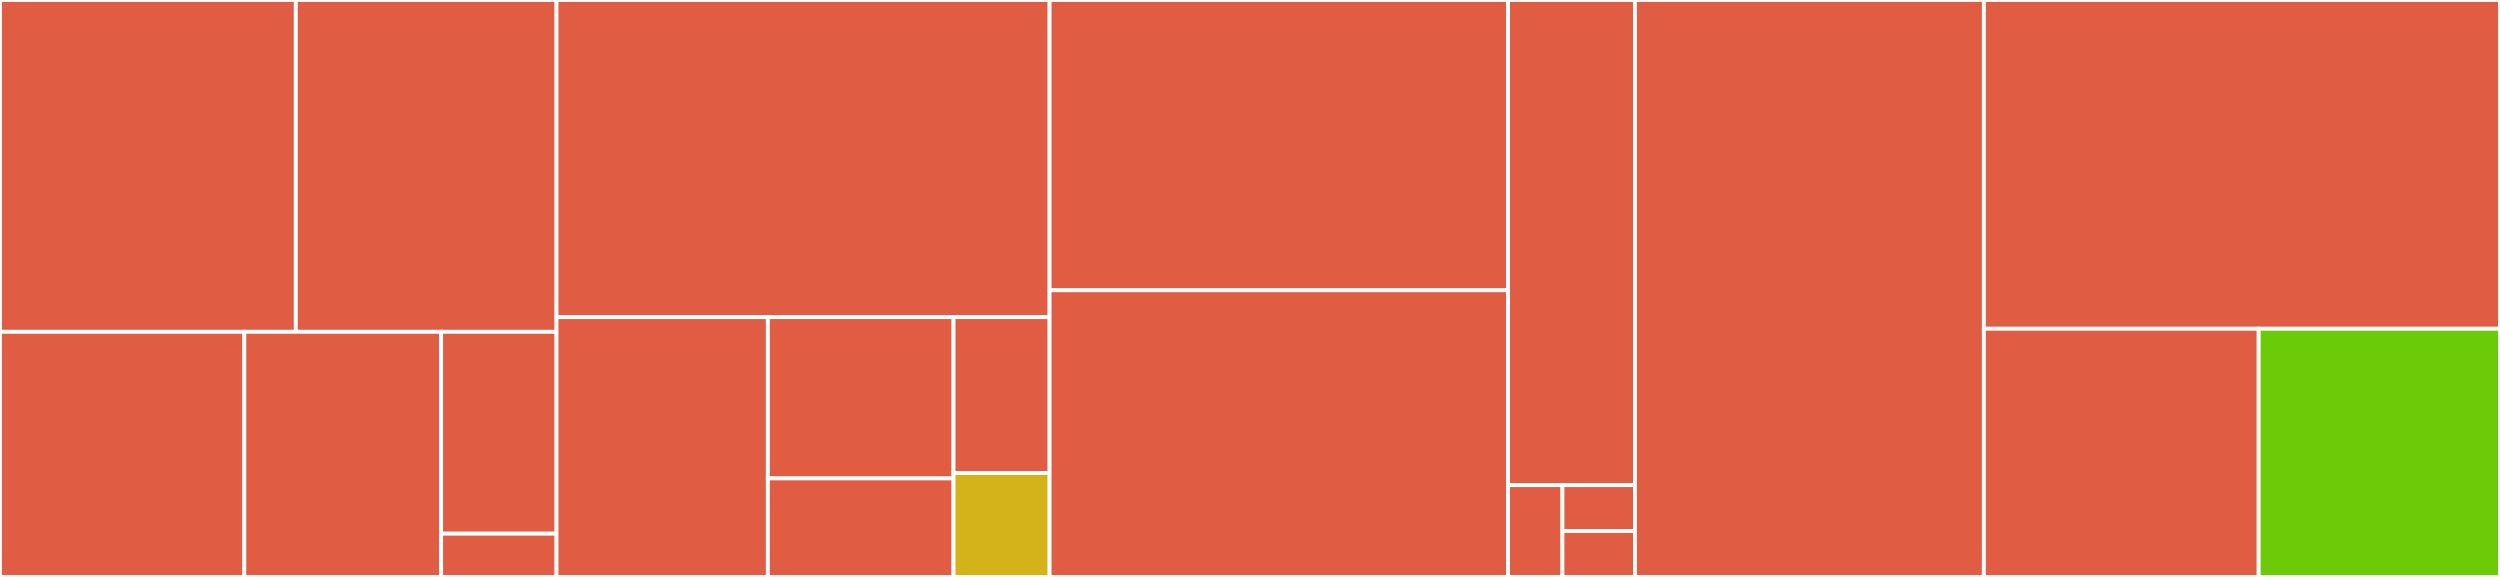 <svg baseProfile="full" width="650" height="150" viewBox="0 0 650 150" version="1.1"
xmlns="http://www.w3.org/2000/svg" xmlns:ev="http://www.w3.org/2001/xml-events"
xmlns:xlink="http://www.w3.org/1999/xlink">

<rect x="0" y="0" width="650" height="150" fill="#333333" stroke="none"/>

<style>rect.s{mask:url(#mask);}</style>
<defs>
  <pattern id="white" width="4" height="4" patternUnits="userSpaceOnUse" patternTransform="rotate(45)">
    <rect width="2" height="2" transform="translate(0,0)" fill="white"></rect>
  </pattern>
  <mask id="mask">
    <rect x="0" y="0" width="100%" height="100%" fill="url(#white)"></rect>
  </mask>
</defs>

<rect x="0" y="0" width="76.91" height="86.269" fill="#e05d44" stroke="white" stroke-width="1" class=" tooltipped" data-content="components/shared/EnquiryForm.js"><title>components/shared/EnquiryForm.js</title></rect>
<rect x="76.91" y="0" width="67.785" height="86.269" fill="#e05d44" stroke="white" stroke-width="1" class=" tooltipped" data-content="components/shared/Input.js"><title>components/shared/Input.js</title></rect>
<rect x="0" y="86.269" width="63.524" height="63.731" fill="#e05d44" stroke="white" stroke-width="1" class=" tooltipped" data-content="components/shared/Modal.js"><title>components/shared/Modal.js</title></rect>
<rect x="63.524" y="86.269" width="51.172" height="63.731" fill="#e05d44" stroke="white" stroke-width="1" class=" tooltipped" data-content="components/shared/Tools.js"><title>components/shared/Tools.js</title></rect>
<rect x="114.697" y="86.269" width="29.998" height="52.484" fill="#e05d44" stroke="white" stroke-width="1" class=" tooltipped" data-content="components/shared/Svgs.js"><title>components/shared/Svgs.js</title></rect>
<rect x="114.697" y="138.753" width="29.998" height="11.247" fill="#e05d44" stroke="white" stroke-width="1" class=" tooltipped" data-content="components/shared/Error.js"><title>components/shared/Error.js</title></rect>
<rect x="144.694" y="0" width="128.201" height="82.456" fill="#e05d44" stroke="white" stroke-width="1" class=" tooltipped" data-content="components/contractors/Contractors.js"><title>components/contractors/Contractors.js</title></rect>
<rect x="144.694" y="82.456" width="54.943" height="67.544" fill="#e05d44" stroke="white" stroke-width="1" class=" tooltipped" data-content="components/contractors/Stars.js"><title>components/contractors/Stars.js</title></rect>
<rect x="199.638" y="82.456" width="48.283" height="41.924" fill="#e05d44" stroke="white" stroke-width="1" class=" tooltipped" data-content="components/contractors/ConModal.js"><title>components/contractors/ConModal.js</title></rect>
<rect x="199.638" y="124.38" width="48.283" height="25.62" fill="#e05d44" stroke="white" stroke-width="1" class=" tooltipped" data-content="components/contractors/Filters.js"><title>components/contractors/Filters.js</title></rect>
<rect x="247.921" y="82.456" width="24.974" height="40.526" fill="#e05d44" stroke="white" stroke-width="1" class=" tooltipped" data-content="components/contractors/ConDetails.js"><title>components/contractors/ConDetails.js</title></rect>
<rect x="247.921" y="122.982" width="24.974" height="27.018" fill="#d3b319" stroke="white" stroke-width="1" class=" tooltipped" data-content="components/contractors/List.js"><title>components/contractors/List.js</title></rect>
<rect x="272.895" y="0" width="119.204" height="75.472" fill="#e05d44" stroke="white" stroke-width="1" class=" tooltipped" data-content="components/appointments/Appointments.js"><title>components/appointments/Appointments.js</title></rect>
<rect x="272.895" y="75.472" width="119.204" height="74.528" fill="#e05d44" stroke="white" stroke-width="1" class=" tooltipped" data-content="components/appointments/AptModal.js"><title>components/appointments/AptModal.js</title></rect>
<rect x="392.099" y="0" width="32.987" height="126.136" fill="#e05d44" stroke="white" stroke-width="1" class=" tooltipped" data-content="components/App.js"><title>components/App.js</title></rect>
<rect x="392.099" y="126.136" width="14.137" height="23.864" fill="#e05d44" stroke="white" stroke-width="1" class=" tooltipped" data-content="components/enquiry/EnquiryButton.js"><title>components/enquiry/EnquiryButton.js</title></rect>
<rect x="406.237" y="126.136" width="18.85" height="11.932" fill="#e05d44" stroke="white" stroke-width="1" class=" tooltipped" data-content="components/enquiry/EnquiryModal.js"><title>components/enquiry/EnquiryModal.js</title></rect>
<rect x="406.237" y="138.068" width="18.85" height="11.932" fill="#e05d44" stroke="white" stroke-width="1" class=" tooltipped" data-content="components/enquiry/PlainEnquiry.js"><title>components/enquiry/PlainEnquiry.js</title></rect>
<rect x="425.087" y="0" width="90.715" height="150.0" fill="#e05d44" stroke="white" stroke-width="1" class=" tooltipped" data-content="utils.js"><title>utils.js</title></rect>
<rect x="515.802" y="0" width="134.198" height="85.475" fill="#e05d44" stroke="white" stroke-width="1" class=" tooltipped" data-content="index.js"><title>index.js</title></rect>
<rect x="515.802" y="85.475" width="71.456" height="64.525" fill="#e05d44" stroke="white" stroke-width="1" class=" tooltipped" data-content="formatting.js"><title>formatting.js</title></rect>
<rect x="587.258" y="85.475" width="62.742" height="64.525" fill="#6ccb08" stroke="white" stroke-width="1" class=" tooltipped" data-content="tests/utils.js"><title>tests/utils.js</title></rect>
</svg>